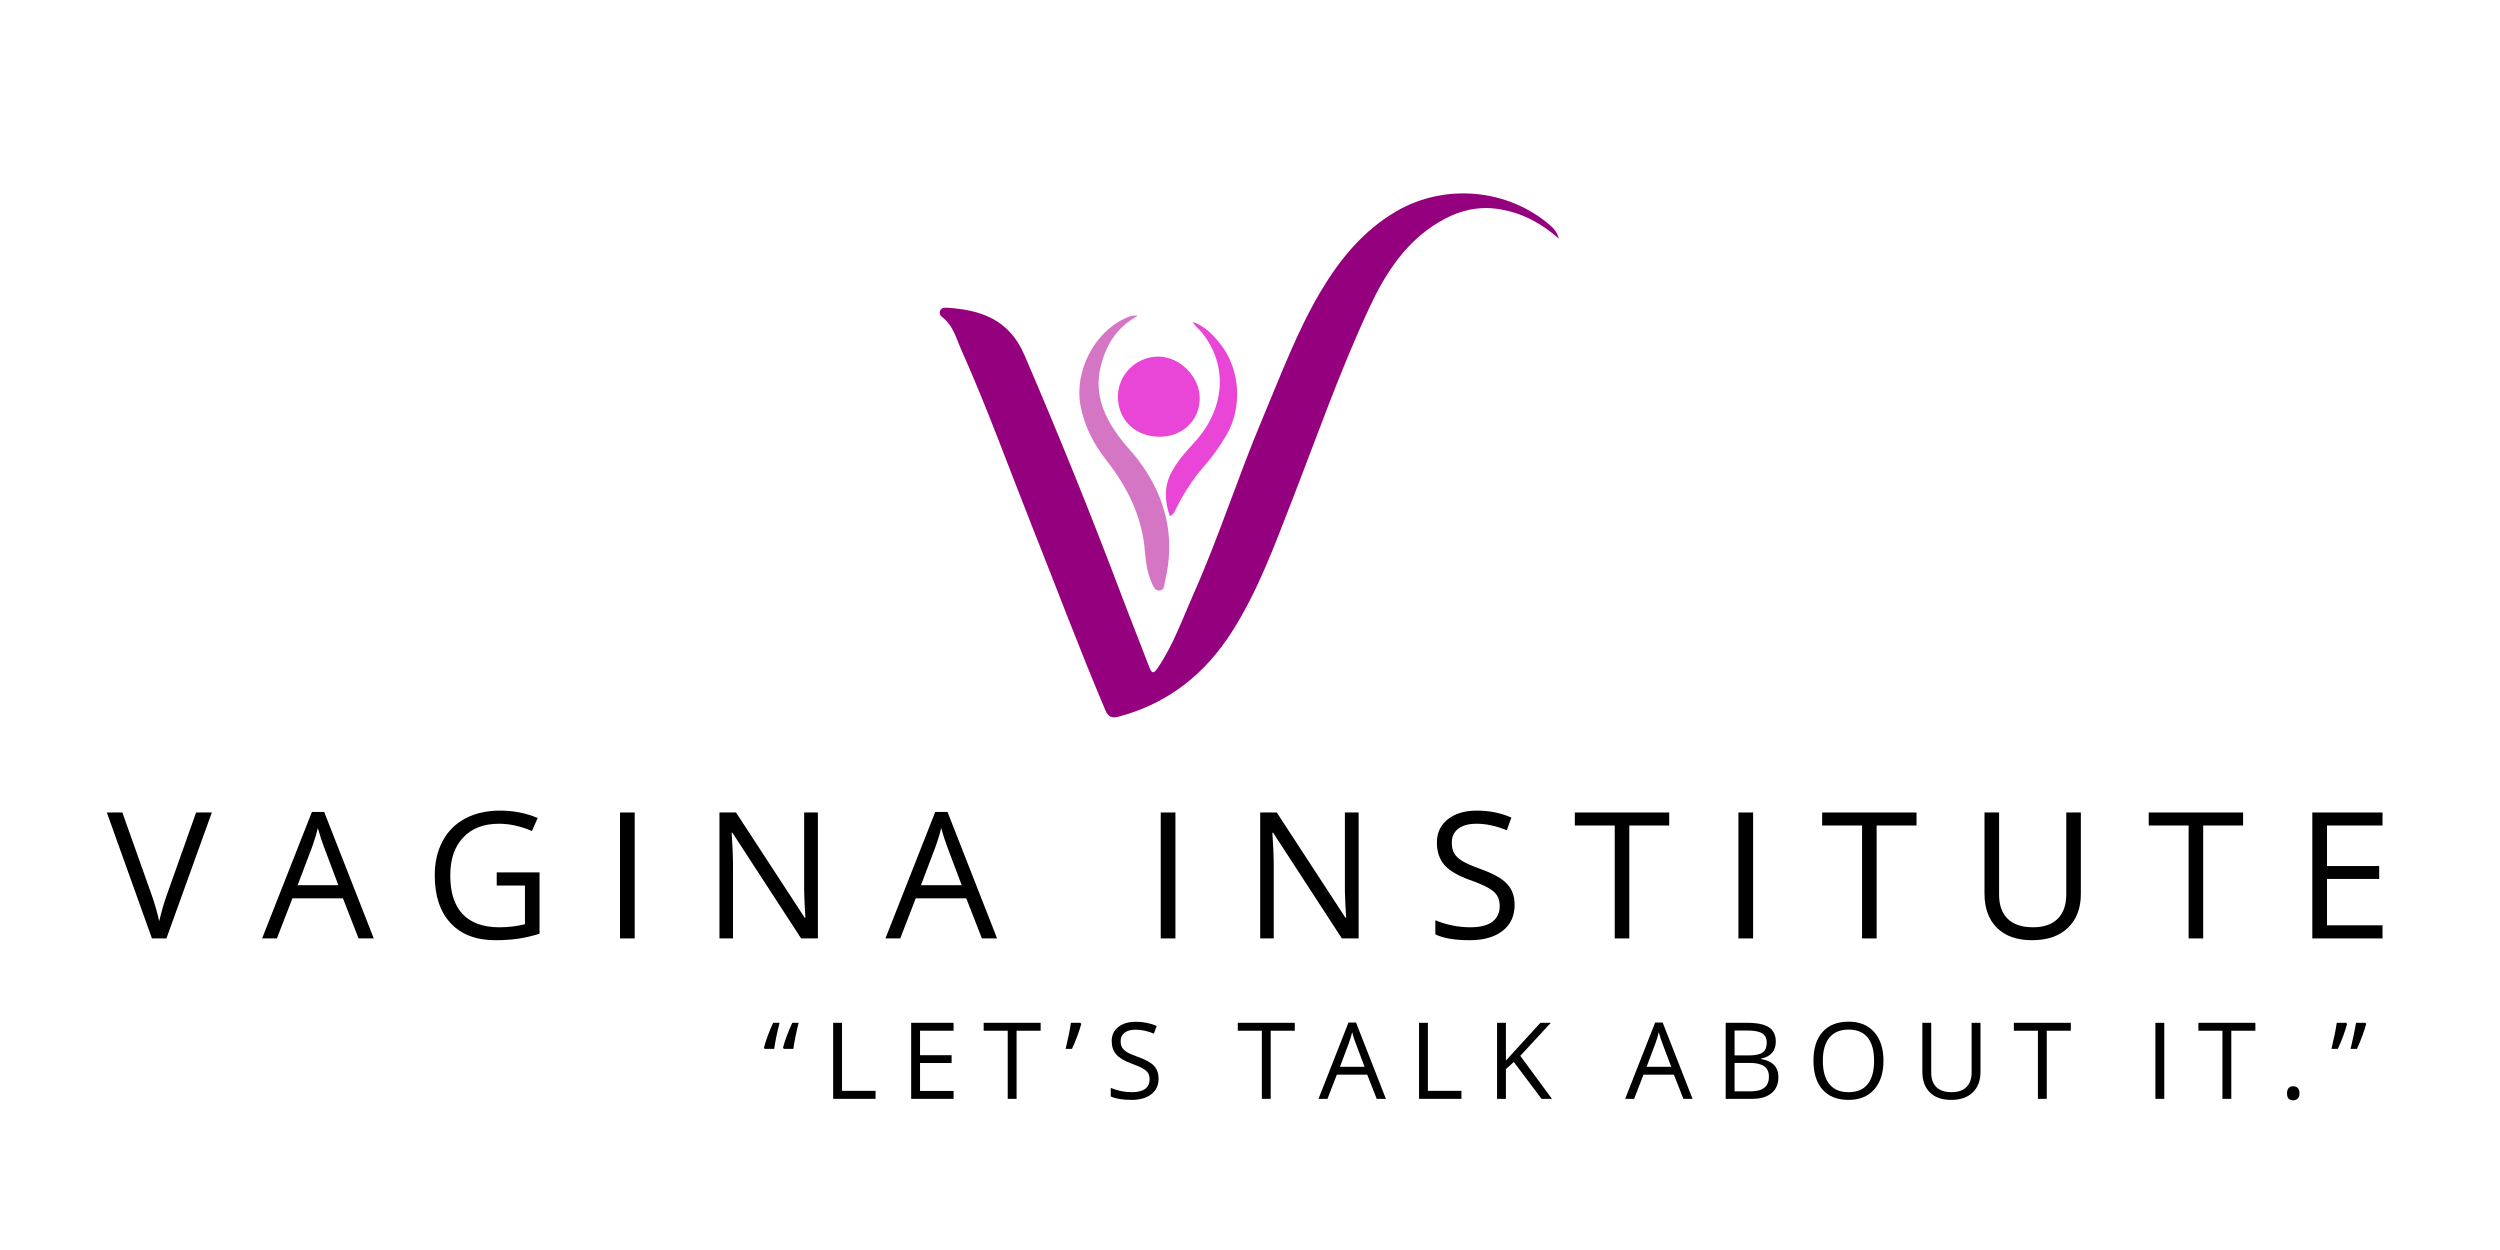 <svg xmlns="http://www.w3.org/2000/svg" xmlns:xlink="http://www.w3.org/1999/xlink" width="500" zoomAndPan="magnify" viewBox="0 0 375 187.5" height="250" preserveAspectRatio="xMidYMid meet" version="1.0"><defs><g/><clipPath id="89988ee501"><rect x="0" width="353" y="0" height="37"/></clipPath><clipPath id="2ac29a37c2"><rect x="0" width="246" y="0" height="22"/></clipPath></defs><g transform="matrix(1, 0, 0, 1, 15, 112)"><g clip-path="url(#89988ee501)"><g fill="#000000" fill-opacity="1"><g transform="translate(1.025, 28.764)"><g><path d="M 13.391 -18.891 L 15.75 -18.891 L 8.938 0 L 6.766 0 L 0 -18.891 L 2.328 -18.891 L 6.672 -6.672 C 7.172 -5.266 7.566 -3.898 7.859 -2.578 C 8.172 -3.973 8.578 -5.363 9.078 -6.75 Z M 13.391 -18.891 "/></g></g></g><g fill="#000000" fill-opacity="1"><g transform="translate(24.316, 28.764)"><g><path d="M 14.469 0 L 12.125 -6.016 L 4.547 -6.016 L 2.219 0 L 0 0 L 7.469 -18.969 L 9.312 -18.969 L 16.75 0 Z M 11.438 -7.984 L 9.234 -13.844 C 8.953 -14.582 8.66 -15.488 8.359 -16.562 C 8.172 -15.738 7.898 -14.832 7.547 -13.844 L 5.328 -7.984 Z M 11.438 -7.984 "/></g></g></g><g fill="#000000" fill-opacity="1"><g transform="translate(48.602, 28.764)"><g><path d="M 10.906 -9.906 L 17.328 -9.906 L 17.328 -0.703 C 16.328 -0.391 15.312 -0.148 14.281 0.016 C 13.25 0.18 12.051 0.266 10.688 0.266 C 7.82 0.266 5.594 -0.582 4 -2.281 C 2.406 -3.988 1.609 -6.379 1.609 -9.453 C 1.609 -11.41 2.004 -13.129 2.797 -14.609 C 3.586 -16.086 4.723 -17.219 6.203 -18 C 7.68 -18.781 9.414 -19.172 11.406 -19.172 C 13.426 -19.172 15.305 -18.801 17.047 -18.062 L 16.188 -16.109 C 14.488 -16.836 12.848 -17.203 11.266 -17.203 C 8.961 -17.203 7.164 -16.516 5.875 -15.141 C 4.582 -13.773 3.938 -11.879 3.938 -9.453 C 3.938 -6.898 4.555 -4.961 5.797 -3.641 C 7.047 -2.328 8.879 -1.672 11.297 -1.672 C 12.609 -1.672 13.891 -1.82 15.141 -2.125 L 15.141 -7.938 L 10.906 -7.938 Z M 10.906 -9.906 "/></g></g></g><g fill="#000000" fill-opacity="1"><g transform="translate(75.407, 28.764)"><g><path d="M 2.594 0 L 2.594 -18.891 L 4.797 -18.891 L 4.797 0 Z M 2.594 0 "/></g></g></g><g fill="#000000" fill-opacity="1"><g transform="translate(90.326, 28.764)"><g><path d="M 17.359 0 L 14.844 0 L 4.531 -15.859 L 4.422 -15.859 C 4.555 -13.992 4.625 -12.285 4.625 -10.734 L 4.625 0 L 2.594 0 L 2.594 -18.891 L 5.078 -18.891 L 15.375 -3.109 L 15.484 -3.109 C 15.461 -3.336 15.422 -4.082 15.359 -5.344 C 15.305 -6.602 15.285 -7.504 15.297 -8.047 L 15.297 -18.891 L 17.359 -18.891 Z M 17.359 0 "/></g></g></g><g fill="#000000" fill-opacity="1"><g transform="translate(117.816, 28.764)"><g><path d="M 14.469 0 L 12.125 -6.016 L 4.547 -6.016 L 2.219 0 L 0 0 L 7.469 -18.969 L 9.312 -18.969 L 16.75 0 Z M 11.438 -7.984 L 9.234 -13.844 C 8.953 -14.582 8.66 -15.488 8.359 -16.562 C 8.172 -15.738 7.898 -14.832 7.547 -13.844 L 5.328 -7.984 Z M 11.438 -7.984 "/></g></g></g><g fill="#000000" fill-opacity="1"><g transform="translate(142.102, 28.764)"><g/></g></g><g fill="#000000" fill-opacity="1"><g transform="translate(156.517, 28.764)"><g><path d="M 2.594 0 L 2.594 -18.891 L 4.797 -18.891 L 4.797 0 Z M 2.594 0 "/></g></g></g><g fill="#000000" fill-opacity="1"><g transform="translate(171.436, 28.764)"><g><path d="M 17.359 0 L 14.844 0 L 4.531 -15.859 L 4.422 -15.859 C 4.555 -13.992 4.625 -12.285 4.625 -10.734 L 4.625 0 L 2.594 0 L 2.594 -18.891 L 5.078 -18.891 L 15.375 -3.109 L 15.484 -3.109 C 15.461 -3.336 15.422 -4.082 15.359 -5.344 C 15.305 -6.602 15.285 -7.504 15.297 -8.047 L 15.297 -18.891 L 17.359 -18.891 Z M 17.359 0 "/></g></g></g><g fill="#000000" fill-opacity="1"><g transform="translate(198.926, 28.764)"><g><path d="M 13.266 -5.031 C 13.266 -3.363 12.66 -2.062 11.453 -1.125 C 10.242 -0.195 8.609 0.266 6.547 0.266 C 4.297 0.266 2.57 -0.023 1.375 -0.609 L 1.375 -2.734 C 2.145 -2.398 2.984 -2.141 3.891 -1.953 C 4.805 -1.766 5.719 -1.672 6.625 -1.672 C 8.082 -1.672 9.18 -1.945 9.922 -2.5 C 10.66 -3.051 11.031 -3.828 11.031 -4.828 C 11.031 -5.473 10.898 -6.004 10.641 -6.422 C 10.379 -6.848 9.941 -7.234 9.328 -7.578 C 8.711 -7.93 7.773 -8.332 6.516 -8.781 C 4.754 -9.414 3.492 -10.16 2.734 -11.016 C 1.984 -11.879 1.609 -13.004 1.609 -14.391 C 1.609 -15.848 2.156 -17.008 3.25 -17.875 C 4.344 -18.738 5.789 -19.172 7.594 -19.172 C 9.477 -19.172 11.207 -18.82 12.781 -18.125 L 12.094 -16.219 C 10.531 -16.875 9.016 -17.203 7.547 -17.203 C 6.379 -17.203 5.469 -16.953 4.812 -16.453 C 4.164 -15.953 3.844 -15.258 3.844 -14.375 C 3.844 -13.719 3.961 -13.18 4.203 -12.766 C 4.441 -12.348 4.848 -11.961 5.422 -11.609 C 5.992 -11.266 6.867 -10.879 8.047 -10.453 C 10.035 -9.742 11.398 -8.984 12.141 -8.172 C 12.891 -7.367 13.266 -6.32 13.266 -5.031 Z M 13.266 -5.031 "/></g></g></g><g fill="#000000" fill-opacity="1"><g transform="translate(220.99, 28.764)"><g><path d="M 8.406 0 L 6.219 0 L 6.219 -16.938 L 0.234 -16.938 L 0.234 -18.891 L 14.391 -18.891 L 14.391 -16.938 L 8.406 -16.938 Z M 8.406 0 "/></g></g></g><g fill="#000000" fill-opacity="1"><g transform="translate(243.169, 28.764)"><g><path d="M 2.594 0 L 2.594 -18.891 L 4.797 -18.891 L 4.797 0 Z M 2.594 0 "/></g></g></g><g fill="#000000" fill-opacity="1"><g transform="translate(258.089, 28.764)"><g><path d="M 8.406 0 L 6.219 0 L 6.219 -16.938 L 0.234 -16.938 L 0.234 -18.891 L 14.391 -18.891 L 14.391 -16.938 L 8.406 -16.938 Z M 8.406 0 "/></g></g></g><g fill="#000000" fill-opacity="1"><g transform="translate(280.269, 28.764)"><g><path d="M 16.859 -18.891 L 16.859 -6.672 C 16.859 -4.516 16.207 -2.816 14.906 -1.578 C 13.613 -0.348 11.828 0.266 9.547 0.266 C 7.273 0.266 5.516 -0.352 4.266 -1.594 C 3.023 -2.844 2.406 -4.551 2.406 -6.719 L 2.406 -18.891 L 4.594 -18.891 L 4.594 -6.562 C 4.594 -4.988 5.023 -3.781 5.891 -2.938 C 6.754 -2.094 8.02 -1.672 9.688 -1.672 C 11.281 -1.672 12.508 -2.094 13.375 -2.938 C 14.238 -3.789 14.672 -5.008 14.672 -6.594 L 14.672 -18.891 Z M 16.859 -18.891 "/></g></g></g><g fill="#000000" fill-opacity="1"><g transform="translate(307.074, 28.764)"><g><path d="M 8.406 0 L 6.219 0 L 6.219 -16.938 L 0.234 -16.938 L 0.234 -18.891 L 14.391 -18.891 L 14.391 -16.938 L 8.406 -16.938 Z M 8.406 0 "/></g></g></g><g fill="#000000" fill-opacity="1"><g transform="translate(329.254, 28.764)"><g><path d="M 13.125 0 L 2.594 0 L 2.594 -18.891 L 13.125 -18.891 L 13.125 -16.938 L 4.797 -16.938 L 4.797 -10.859 L 12.625 -10.859 L 12.625 -8.922 L 4.797 -8.922 L 4.797 -1.969 L 13.125 -1.969 Z M 13.125 0 "/></g></g></g></g></g><g transform="matrix(1, 0, 0, 1, 113, 148)"><g clip-path="url(#2ac29a37c2)"><g fill="#000000" fill-opacity="1"><g transform="translate(1.406, 16.828)"><g><path d="M 3.172 -7.5 L 3.047 -7.672 C 3.336 -8.785 3.801 -10.031 4.438 -11.406 L 5.391 -11.406 C 5.234 -10.801 5.078 -10.125 4.922 -9.375 C 4.773 -8.625 4.664 -8 4.594 -7.5 Z M 0.281 -7.5 L 0.188 -7.672 C 0.301 -8.129 0.484 -8.707 0.734 -9.406 C 0.992 -10.102 1.27 -10.77 1.562 -11.406 L 2.531 -11.406 C 2.188 -10.082 1.914 -8.781 1.719 -7.5 Z M 0.281 -7.5 "/></g></g></g><g fill="#000000" fill-opacity="1"><g transform="translate(10.412, 16.828)"><g><path d="M 1.562 0 L 1.562 -11.406 L 2.891 -11.406 L 2.891 -1.203 L 7.922 -1.203 L 7.922 0 Z M 1.562 0 "/></g></g></g><g fill="#000000" fill-opacity="1"><g transform="translate(22.114, 16.828)"><g><path d="M 7.922 0 L 1.562 0 L 1.562 -11.406 L 7.922 -11.406 L 7.922 -10.219 L 2.891 -10.219 L 2.891 -6.547 L 7.625 -6.547 L 7.625 -5.375 L 2.891 -5.375 L 2.891 -1.188 L 7.922 -1.188 Z M 7.922 0 "/></g></g></g><g fill="#000000" fill-opacity="1"><g transform="translate(34.408, 16.828)"><g><path d="M 5.078 0 L 3.75 0 L 3.75 -10.219 L 0.141 -10.219 L 0.141 -11.406 L 8.688 -11.406 L 8.688 -10.219 L 5.078 -10.219 Z M 5.078 0 "/></g></g></g><g fill="#000000" fill-opacity="1"><g transform="translate(46.656, 16.828)"><g><path d="M 2.406 -11.406 L 2.531 -11.234 C 2.395 -10.711 2.195 -10.102 1.938 -9.406 C 1.688 -8.719 1.422 -8.082 1.141 -7.5 L 0.188 -7.5 C 0.551 -8.977 0.816 -10.281 0.984 -11.406 Z M 2.406 -11.406 "/></g></g></g><g fill="#000000" fill-opacity="1"><g transform="translate(52.786, 16.828)"><g><path d="M 8 -3.031 C 8 -2.031 7.633 -1.25 6.906 -0.688 C 6.176 -0.125 5.191 0.156 3.953 0.156 C 2.598 0.156 1.555 -0.016 0.828 -0.359 L 0.828 -1.641 C 1.297 -1.441 1.805 -1.285 2.359 -1.172 C 2.91 -1.055 3.457 -1 4 -1 C 4.875 -1 5.535 -1.164 5.984 -1.5 C 6.43 -1.844 6.656 -2.312 6.656 -2.906 C 6.656 -3.301 6.578 -3.625 6.422 -3.875 C 6.266 -4.125 6 -4.352 5.625 -4.562 C 5.25 -4.781 4.688 -5.023 3.938 -5.297 C 2.875 -5.68 2.113 -6.133 1.656 -6.656 C 1.195 -7.176 0.969 -7.852 0.969 -8.688 C 0.969 -9.562 1.297 -10.258 1.953 -10.781 C 2.617 -11.301 3.492 -11.562 4.578 -11.562 C 5.711 -11.562 6.758 -11.352 7.719 -10.938 L 7.297 -9.781 C 6.359 -10.176 5.441 -10.375 4.547 -10.375 C 3.848 -10.375 3.301 -10.223 2.906 -9.922 C 2.508 -9.617 2.312 -9.203 2.312 -8.672 C 2.312 -8.273 2.383 -7.953 2.531 -7.703 C 2.676 -7.453 2.922 -7.219 3.266 -7 C 3.617 -6.789 4.148 -6.562 4.859 -6.312 C 6.055 -5.883 6.879 -5.426 7.328 -4.938 C 7.773 -4.445 8 -3.812 8 -3.031 Z M 8 -3.031 "/></g></g></g><g fill="#000000" fill-opacity="1"><g transform="translate(64.964, 16.828)"><g/></g></g><g fill="#000000" fill-opacity="1"><g transform="translate(72.528, 16.828)"><g><path d="M 5.078 0 L 3.75 0 L 3.75 -10.219 L 0.141 -10.219 L 0.141 -11.406 L 8.688 -11.406 L 8.688 -10.219 L 5.078 -10.219 Z M 5.078 0 "/></g></g></g><g fill="#000000" fill-opacity="1"><g transform="translate(84.776, 16.828)"><g><path d="M 8.734 0 L 7.312 -3.625 L 2.75 -3.625 L 1.344 0 L 0 0 L 4.5 -11.453 L 5.625 -11.453 L 10.109 0 Z M 6.906 -4.812 L 5.578 -8.344 C 5.398 -8.789 5.223 -9.344 5.047 -10 C 4.93 -9.5 4.766 -8.945 4.547 -8.344 L 3.219 -4.812 Z M 6.906 -4.812 "/></g></g></g><g fill="#000000" fill-opacity="1"><g transform="translate(98.294, 16.828)"><g><path d="M 1.562 0 L 1.562 -11.406 L 2.891 -11.406 L 2.891 -1.203 L 7.922 -1.203 L 7.922 0 Z M 1.562 0 "/></g></g></g><g fill="#000000" fill-opacity="1"><g transform="translate(109.996, 16.828)"><g><path d="M 9.797 0 L 8.234 0 L 4.078 -5.531 L 2.891 -4.469 L 2.891 0 L 1.562 0 L 1.562 -11.406 L 2.891 -11.406 L 2.891 -5.75 L 8.062 -11.406 L 9.625 -11.406 L 5.047 -6.453 Z M 9.797 0 "/></g></g></g><g fill="#000000" fill-opacity="1"><g transform="translate(123.21, 16.828)"><g/></g></g><g fill="#000000" fill-opacity="1"><g transform="translate(130.774, 16.828)"><g><path d="M 8.734 0 L 7.312 -3.625 L 2.75 -3.625 L 1.344 0 L 0 0 L 4.5 -11.453 L 5.625 -11.453 L 10.109 0 Z M 6.906 -4.812 L 5.578 -8.344 C 5.398 -8.789 5.223 -9.344 5.047 -10 C 4.93 -9.5 4.766 -8.945 4.547 -8.344 L 3.219 -4.812 Z M 6.906 -4.812 "/></g></g></g><g fill="#000000" fill-opacity="1"><g transform="translate(144.292, 16.828)"><g><path d="M 1.562 -11.406 L 4.781 -11.406 C 6.301 -11.406 7.395 -11.176 8.062 -10.719 C 8.738 -10.27 9.078 -9.555 9.078 -8.578 C 9.078 -7.898 8.891 -7.344 8.516 -6.906 C 8.141 -6.469 7.594 -6.18 6.875 -6.047 L 6.875 -5.969 C 8.602 -5.676 9.469 -4.77 9.469 -3.25 C 9.469 -2.227 9.125 -1.43 8.438 -0.859 C 7.75 -0.285 6.785 0 5.547 0 L 1.562 0 Z M 2.891 -6.516 L 5.078 -6.516 C 6.016 -6.516 6.688 -6.66 7.094 -6.953 C 7.508 -7.254 7.719 -7.75 7.719 -8.438 C 7.719 -9.082 7.488 -9.547 7.031 -9.828 C 6.57 -10.109 5.844 -10.25 4.844 -10.25 L 2.891 -10.25 Z M 2.891 -5.391 L 2.891 -1.125 L 5.266 -1.125 C 6.191 -1.125 6.883 -1.301 7.344 -1.656 C 7.812 -2.02 8.047 -2.582 8.047 -3.344 C 8.047 -4.039 7.805 -4.555 7.328 -4.891 C 6.859 -5.223 6.133 -5.391 5.156 -5.391 Z M 2.891 -5.391 "/></g></g></g><g fill="#000000" fill-opacity="1"><g transform="translate(158.051, 16.828)"><g><path d="M 11.469 -5.719 C 11.469 -3.895 11.004 -2.457 10.078 -1.406 C 9.148 -0.363 7.867 0.156 6.234 0.156 C 4.555 0.156 3.258 -0.352 2.344 -1.375 C 1.426 -2.406 0.969 -3.859 0.969 -5.734 C 0.969 -7.586 1.426 -9.023 2.344 -10.047 C 3.258 -11.066 4.562 -11.578 6.25 -11.578 C 7.883 -11.578 9.16 -11.055 10.078 -10.016 C 11.004 -8.973 11.469 -7.539 11.469 -5.719 Z M 2.375 -5.719 C 2.375 -4.176 2.703 -3.004 3.359 -2.203 C 4.016 -1.398 4.973 -1 6.234 -1 C 7.492 -1 8.445 -1.395 9.094 -2.188 C 9.738 -2.988 10.062 -4.164 10.062 -5.719 C 10.062 -7.25 9.738 -8.41 9.094 -9.203 C 8.445 -9.992 7.5 -10.391 6.25 -10.391 C 4.977 -10.391 4.016 -9.988 3.359 -9.188 C 2.703 -8.395 2.375 -7.238 2.375 -5.719 Z M 2.375 -5.719 "/></g></g></g><g fill="#000000" fill-opacity="1"><g transform="translate(173.9, 16.828)"><g><path d="M 10.172 -11.406 L 10.172 -4.016 C 10.172 -2.723 9.781 -1.703 9 -0.953 C 8.219 -0.211 7.141 0.156 5.766 0.156 C 4.391 0.156 3.328 -0.219 2.578 -0.969 C 1.828 -1.719 1.453 -2.742 1.453 -4.047 L 1.453 -11.406 L 2.781 -11.406 L 2.781 -3.969 C 2.781 -3.008 3.035 -2.273 3.547 -1.766 C 4.066 -1.254 4.832 -1 5.844 -1 C 6.812 -1 7.551 -1.254 8.062 -1.766 C 8.582 -2.285 8.844 -3.023 8.844 -3.984 L 8.844 -11.406 Z M 10.172 -11.406 "/></g></g></g><g fill="#000000" fill-opacity="1"><g transform="translate(188.937, 16.828)"><g><path d="M 5.078 0 L 3.75 0 L 3.75 -10.219 L 0.141 -10.219 L 0.141 -11.406 L 8.688 -11.406 L 8.688 -10.219 L 5.078 -10.219 Z M 5.078 0 "/></g></g></g><g fill="#000000" fill-opacity="1"><g transform="translate(201.185, 16.828)"><g/></g></g><g fill="#000000" fill-opacity="1"><g transform="translate(208.749, 16.828)"><g><path d="M 1.562 0 L 1.562 -11.406 L 2.891 -11.406 L 2.891 0 Z M 1.562 0 "/></g></g></g><g fill="#000000" fill-opacity="1"><g transform="translate(216.617, 16.828)"><g><path d="M 5.078 0 L 3.75 0 L 3.75 -10.219 L 0.141 -10.219 L 0.141 -11.406 L 8.688 -11.406 L 8.688 -10.219 L 5.078 -10.219 Z M 5.078 0 "/></g></g></g><g fill="#000000" fill-opacity="1"><g transform="translate(228.865, 16.828)"><g><path d="M 1.188 -0.828 C 1.188 -1.172 1.266 -1.43 1.422 -1.609 C 1.578 -1.797 1.805 -1.891 2.109 -1.891 C 2.41 -1.891 2.645 -1.797 2.812 -1.609 C 2.977 -1.43 3.062 -1.172 3.062 -0.828 C 3.062 -0.484 2.973 -0.223 2.797 -0.047 C 2.629 0.129 2.398 0.219 2.109 0.219 C 1.836 0.219 1.613 0.141 1.438 -0.016 C 1.27 -0.18 1.188 -0.453 1.188 -0.828 Z M 1.188 -0.828 "/></g></g></g><g fill="#000000" fill-opacity="1"><g transform="translate(236.53, 16.828)"><g><path d="M 2.406 -11.406 L 2.531 -11.234 C 2.395 -10.711 2.195 -10.102 1.938 -9.406 C 1.688 -8.719 1.422 -8.082 1.141 -7.5 L 0.188 -7.5 C 0.551 -8.977 0.816 -10.281 0.984 -11.406 Z M 5.281 -11.406 L 5.391 -11.234 C 5.266 -10.754 5.078 -10.164 4.828 -9.469 C 4.578 -8.781 4.305 -8.125 4.016 -7.5 L 3.047 -7.5 C 3.18 -8.008 3.332 -8.664 3.5 -9.469 C 3.676 -10.27 3.801 -10.914 3.875 -11.406 Z M 5.281 -11.406 "/></g></g></g></g></g><path fill="#94007d" d="M 233.844 35.805 C 231.066 33.379 228.273 31.945 225.016 31.391 C 221.664 30.82 218.641 31.641 215.816 33.328 C 210.836 36.301 207.832 40.965 205.449 46.059 C 201.016 55.539 197.562 65.418 193.77 75.164 C 191.18 81.812 188.727 88.535 184.883 94.621 C 180.82 101.059 175.281 105.48 167.883 107.477 C 166.785 107.773 166.246 107.578 165.785 106.488 C 161.965 97.469 158.523 88.293 154.906 79.195 C 151.363 70.281 148.121 61.25 144.203 52.488 C 143.422 50.75 142.98 48.781 141.305 47.551 C 141.012 47.336 140.859 46.949 141.027 46.586 C 141.23 46.145 141.691 46.137 142.09 46.16 C 146.949 46.477 151.312 47.809 153.645 53.211 C 158.785 65.16 163.676 77.215 168.262 89.391 C 169.613 92.973 171.051 96.52 172.402 100.094 C 172.789 101.121 173.094 101.02 173.641 100.219 C 175.992 96.773 177.359 92.852 179.035 89.082 C 182.871 80.453 185.723 71.43 189.395 62.738 C 192.129 56.262 194.57 49.629 198.195 43.562 C 201.059 38.785 204.523 34.578 209.43 31.707 C 216.68 27.457 226.191 28.285 232.531 33.809 C 233.027 34.242 233.508 34.699 233.844 35.805 Z M 233.844 35.805 " fill-opacity="1" fill-rule="nonzero"/><path fill="#d476c3" d="M 170.688 47.367 C 167.504 49.066 165.824 51.816 165.059 55.184 C 164.113 59.34 165.746 62.785 168.195 65.957 C 168.969 66.965 169.875 67.879 170.645 68.887 C 174.816 74.344 176.371 80.406 174.762 87.172 C 174.629 87.727 174.688 88.566 173.883 88.582 C 173.191 88.598 172.957 87.867 172.719 87.312 C 172.102 85.887 171.855 84.359 171.746 82.844 C 171.359 77.594 169.172 73.137 165.988 69.086 C 164.035 66.602 162.617 63.879 162.055 60.73 C 161.16 55.68 164.137 49.883 168.738 47.762 C 169.34 47.484 169.945 47.25 170.688 47.367 Z M 170.688 47.367 " fill-opacity="1" fill-rule="nonzero"/><path fill="#e945d6" d="M 173.922 65.512 C 170.25 65.492 167.66 62.965 167.691 59.422 C 167.723 56.188 170.418 53.52 173.68 53.488 C 176.941 53.461 179.969 56.48 179.961 59.758 C 179.953 63.059 177.367 65.523 173.922 65.512 Z M 173.922 65.512 " fill-opacity="1" fill-rule="nonzero"/><path fill="#e945d6" d="M 175.477 77.43 C 174.68 75.129 174.609 72.973 175.715 70.859 C 176.598 69.172 177.855 67.773 179.133 66.387 C 183.801 61.324 184.254 54.777 180.258 49.859 C 179.82 49.32 179.25 48.891 178.848 48.277 C 180.668 48.859 181.938 50.184 183.066 51.613 C 186.055 55.395 186.398 61.125 183.953 65.285 C 183.02 66.863 181.977 68.371 180.766 69.75 C 179.039 71.707 177.621 73.871 176.457 76.211 C 176.258 76.602 176.156 77.082 175.477 77.43 Z M 175.477 77.43 " fill-opacity="1" fill-rule="nonzero"/></svg>